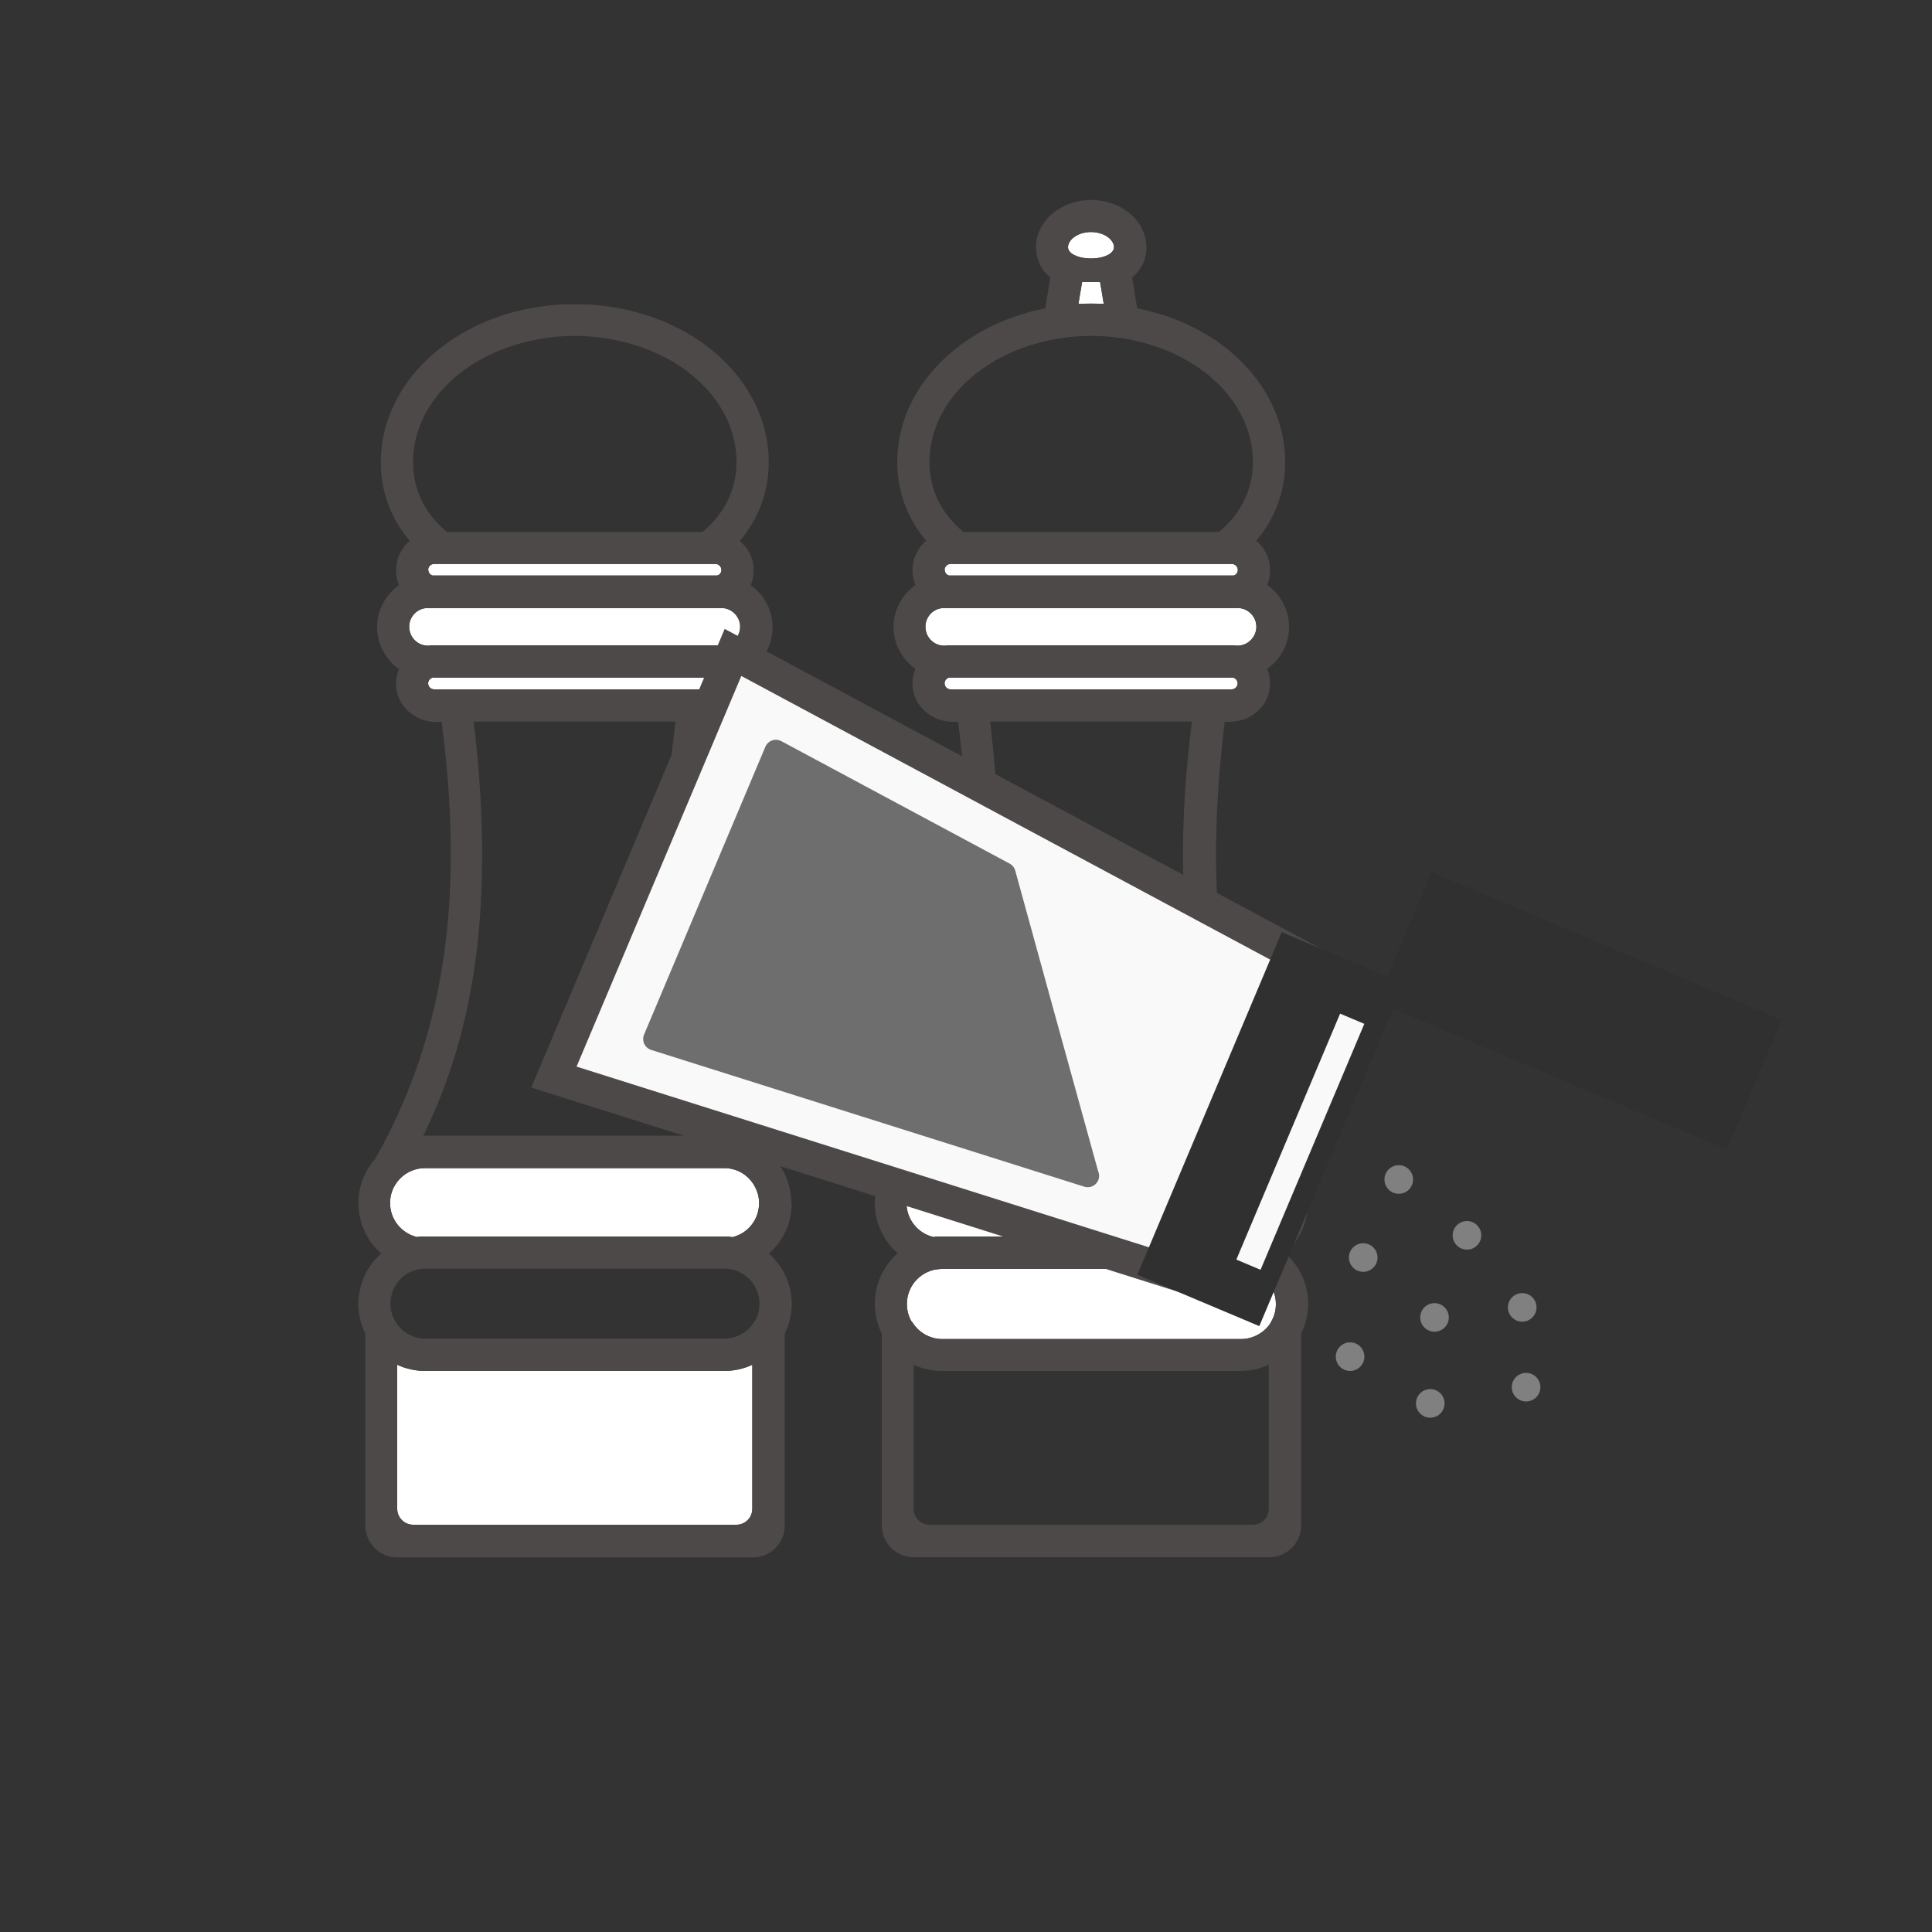 <?xml version="1.0" encoding="UTF-8"?><svg id="_レイヤー_2" xmlns="http://www.w3.org/2000/svg" viewBox="0 0 100 100"><rect x="0" y="0" width="100" height="100" fill="#333333" stroke="none"/><defs><style>.cls-1{fill:gray;}.cls-2,.cls-3,.cls-4,.cls-5{stroke-miterlimit:10;}.cls-2,.cls-4{fill:#303030;stroke:#303030;}.cls-6{fill:#6f6e6e;stroke:#6f6e6e;stroke-linecap:round;stroke-linejoin:round;stroke-width:1.18px;}.cls-7{fill:#4c4948;}.cls-8{fill:#fff;}.cls-3{fill:#f9f9f9;stroke:#4c4948;stroke-width:1.74px;}.cls-4{stroke-width:1.44px;}.cls-5{fill:none;stroke:#f9f9f9;stroke-width:1.36px;}</style></defs><path class="cls-8" d="M37.89,64.03c-.14-.02-.28-.03-.42-.03h-15.46c-.14,0-.28,0-.42.03-.81-.19-1.4-.91-1.4-1.76,0-.21.03-.41.1-.6.09-.26.24-.49.43-.68.25-.25.57-.42.91-.49.12-.03.25-.04.38-.04h15.46c.13,0,.26.01.39.04.62.13,1.12.58,1.33,1.19.07.18.1.38.1.59,0,.48-.19.94-.53,1.28-.24.24-.54.4-.87.48Z"/><path class="cls-8" d="M37.03,33.4h-14.56c-.08,0-.17,0-.25.02h-.07c-.54,0-.97-.44-.97-.98s.43-.97.97-.97h.09c.07.01.15.01.23.01h14.56c.08,0,.15,0,.22-.01h.09c.53,0,.97.44.97.97s-.44.98-.97.98h-.07c-.08,0-.16-.02-.24-.02Z"/><path class="cls-8" d="M22.16,29.5c0-.17.14-.31.31-.31h14.56c.17,0,.31.14.31.31,0,.14-.09.26-.22.29h-14.73c-.13-.04-.22-.15-.22-.29Z"/><path class="cls-8" d="M22.62,35.68h-.15c-.17,0-.31-.14-.31-.31,0-.13.09-.25.21-.29h14.75c.12.04.21.16.21.29,0,.17-.14.31-.31.31h-14.4Z"/><path class="cls-8" d="M20.56,78.11v-7.47c.45.21.95.32,1.46.32h15.46c.51,0,1.01-.11,1.46-.32h0v7.46c0,.45-.37.82-.82.82h-16.74c-.45,0-.82-.37-.82-.82Z"/><path class="cls-7" d="M40.96,62.27c0-.4-.07-.79-.19-1.14-.15-.43-.38-.83-.67-1.16,0,0,0,0,0,0-2.58-4.49-4.89-10.72-3.44-22.6h.28c1.1,0,2.06-.86,2.07-1.96,0-.28-.05-.54-.15-.78.68-.48,1.13-1.27,1.13-2.17s-.45-1.69-1.13-2.17c.1-.24.15-.5.15-.77,0-.61-.28-1.16-.72-1.52.98-1.15,1.5-2.54,1.5-4.08,0-3.81-3.19-7.08-7.66-7.95-.2-.04-.4-.07-.6-.1-.37-.06-.75-.09-1.13-.11-.43-.02-.88-.02-1.31,0-.38.02-.76.05-1.12.11-.2.03-.41.06-.6.1h0c-4.47.88-7.66,4.15-7.66,7.95,0,1.54.52,2.92,1.5,4.08,0,0,0,0,0,0-.44.36-.71.91-.71,1.52,0,.27.05.53.15.77-.68.48-1.13,1.27-1.13,2.17s.45,1.69,1.13,2.17c-.1.24-.16.51-.15.78,0,1.1.97,1.96,2.07,1.96h.29c.9,7.04.89,14.99-3.43,22.59,0,0,0,0,0,0,0,0,0,0,0,.01-.3.34-.54.74-.68,1.15-.13.36-.2.75-.2,1.15,0,1.03.45,1.97,1.18,2.61-.05.05-.11.1-.16.15-.66.66-1.02,1.54-1.02,2.47,0,.53.12,1.06.36,1.53v9.93c0,.91.74,1.65,1.65,1.65h18.41c.91,0,1.65-.74,1.65-1.65v-9.93c.23-.47.36-1,.36-1.53,0-1.03-.45-1.97-1.18-2.61,0,0,0,0,0,0,.05-.05.11-.1.16-.15.66-.66,1.02-1.54,1.02-2.46ZM39.04,68.4s0,0,0,.01c-.07.12-.16.24-.27.35-.35.34-.81.53-1.29.53h-15.46c-.63,0-1.23-.34-1.56-.89,0,0,0-.02-.01-.02-.16-.28-.24-.58-.24-.91,0-.48.19-.94.53-1.28.26-.26.59-.43.95-.5h0s.01,0,.02,0h.01c.1-.02.2-.03.31-.03h15.46c.1,0,.21.01.31.03h0s.02,0,.03,0c.85.17,1.48.91,1.48,1.79,0,.32-.08.63-.25.92ZM37.89,64.03c-.14-.02-.28-.03-.42-.03h-15.46c-.14,0-.28,0-.42.03-.81-.19-1.4-.91-1.4-1.76,0-.21.03-.41.1-.6.09-.26.24-.49.43-.68.25-.25.57-.42.91-.49.12-.03.25-.04.38-.04h15.46c.13,0,.26.01.39.04.62.13,1.12.58,1.33,1.19.07.18.1.38.1.59,0,.48-.19.94-.53,1.28-.24.24-.54.4-.87.48ZM37.03,33.4h-14.56c-.08,0-.17,0-.25.02h-.07c-.54,0-.97-.44-.97-.98s.43-.97.97-.97h.09c.07.01.15.01.23.01h14.56c.08,0,.15,0,.22-.01h.09c.53,0,.97.44.97.97s-.44.98-.97.98h-.07c-.08,0-.16-.02-.24-.02ZM22.16,29.5c0-.17.14-.31.31-.31h14.56c.17,0,.31.14.31.31,0,.14-.09.26-.22.29h-14.73c-.13-.04-.22-.15-.22-.29ZM27.56,17.62c.22-.05.43-.09.66-.12.98-.15,2.07-.15,3.07,0,.22.03.44.07.65.12,3.62.76,6.18,3.32,6.18,6.29,0,1.42-.61,2.66-1.75,3.62h-13.24c-1.16-.98-1.75-2.19-1.75-3.62,0-2.96,2.56-5.53,6.18-6.29ZM22.62,35.68h-.15c-.17,0-.31-.14-.31-.31,0-.13.09-.25.21-.29h14.75c.12.04.21.16.21.29,0,.17-.14.31-.31.31h-14.4ZM24.53,37.35h10.43c-.83,6.67-.85,14.12,2.63,21.43,0,0,0,0,0,0-.04,0-.08,0-.12,0h-15.46s-.07,0-.1,0c0,0,0,0,0,0,2.22-4.55,3.87-10.84,2.61-21.43ZM20.56,78.11v-7.47c.45.21.95.32,1.46.32h15.46c.51,0,1.01-.11,1.46-.32h0v7.46c0,.45-.37.82-.82.82h-16.74c-.45,0-.82-.37-.82-.82Z"/><path class="cls-8" d="M47.19,68.42s0-.02-.01-.02c-.16-.28-.24-.58-.24-.91,0-.48.19-.94.53-1.28.26-.26.59-.43.95-.5h0s.01,0,.02,0h.01c.1-.02.2-.03.31-.03h15.46c.1,0,.21.01.31.03h0s.02,0,.03,0c.85.17,1.48.91,1.48,1.79,0,.32-.08.63-.25.92,0,0,0,0,0,.01-.07.12-.16.24-.27.35-.35.34-.81.53-1.29.53h-15.46c-.63,0-1.23-.34-1.56-.89Z"/><path class="cls-8" d="M65.92,61.68c.07.18.1.38.1.59,0,.48-.19.94-.53,1.28-.24.24-.54.4-.87.48-.14-.02-.28-.03-.42-.03h-15.46c-.14,0-.28,0-.42.03-.81-.19-1.4-.91-1.4-1.76,0-.21.03-.41.1-.6.09-.26.24-.49.43-.68.25-.25.57-.42.91-.49.12-.03.25-.04.38-.04h15.46c.13,0,.26.01.39.04.62.13,1.12.58,1.33,1.19Z"/><path class="cls-8" d="M63.75,33.4h-14.56c-.08,0-.17,0-.25.02h-.07c-.54,0-.97-.44-.97-.98s.43-.97.97-.97h.09c.07.01.15.01.23.01h14.56c.08,0,.15,0,.22-.01h.09c.53,0,.97.44.97.97s-.44.98-.97.98h-.07c-.08,0-.16-.02-.24-.02Z"/><path class="cls-8" d="M48.89,29.5c0-.17.14-.31.31-.31h14.56c.17,0,.31.14.31.31,0,.14-.09.26-.22.29h-14.73c-.13-.04-.22-.15-.22-.29Z"/><path class="cls-8" d="M56.47,12.01c.7,0,1.19.41,1.19.78,0,.05-.01.09-.03.14-.13.29-.65.45-1.16.45s-1.03-.16-1.16-.45c-.02-.04-.03-.09-.03-.14,0-.37.49-.78,1.19-.78Z"/><path class="cls-8" d="M56.01,14.6h.93l.07.41.12.72c-.43-.02-.88-.02-1.31,0l.12-.72.07-.41Z"/><path class="cls-8" d="M49.35,35.68h-.15c-.17,0-.31-.14-.31-.31,0-.13.09-.25.21-.29h14.75c.12.04.21.16.21.29,0,.17-.14.31-.31.31h-14.4Z"/><path class="cls-7" d="M66.51,64.87s0,0,0,0c.05-.05.11-.1.16-.15.66-.66,1.02-1.54,1.02-2.46,0-.4-.07-.79-.19-1.14-.15-.43-.38-.83-.67-1.16,0,0,0,0,0,0-2.58-4.49-4.89-10.72-3.44-22.6h.28c1.1,0,2.06-.86,2.07-1.96,0-.28-.05-.54-.15-.78.68-.48,1.13-1.27,1.13-2.17s-.45-1.69-1.13-2.17c.1-.24.15-.5.15-.77,0-.61-.28-1.16-.72-1.52.98-1.15,1.5-2.54,1.5-4.08,0-3.81-3.19-7.08-7.66-7.95l-.26-1.59c.47-.4.74-.94.74-1.57,0-1.35-1.28-2.45-2.86-2.45s-2.86,1.1-2.86,2.45c0,.62.27,1.17.74,1.57l-.26,1.59h0c-4.47.88-7.66,4.15-7.66,7.95,0,1.54.52,2.92,1.5,4.08,0,0,0,0,0,0-.44.36-.71.91-.71,1.52,0,.27.05.53.15.77-.68.48-1.13,1.27-1.13,2.17s.45,1.69,1.13,2.17c-.1.24-.16.51-.15.78,0,1.1.97,1.96,2.07,1.96h.29c.9,7.04.89,14.99-3.43,22.59,0,0,0,0,0,0,0,0,0,0,0,.01-.3.34-.54.74-.68,1.15-.13.36-.2.75-.2,1.15,0,1.03.45,1.97,1.18,2.61-.05.05-.11.1-.16.15-.66.66-1.02,1.54-1.02,2.47,0,.53.12,1.06.36,1.53v9.93c0,.91.74,1.65,1.65,1.65h18.41c.91,0,1.65-.74,1.65-1.65v-9.93c.23-.47.36-1,.36-1.53,0-1.03-.45-1.97-1.18-2.61ZM47.19,68.42s0-.02-.01-.02c-.16-.28-.24-.58-.24-.91,0-.48.19-.94.53-1.28.26-.26.59-.43.95-.5h0s.01,0,.02,0h.01c.1-.02.2-.03.31-.03h15.46c.1,0,.21.01.31.03h0s.02,0,.03,0c.85.17,1.48.91,1.48,1.79,0,.32-.08.63-.25.92,0,0,0,0,0,.01-.07.12-.16.24-.27.35-.35.34-.81.53-1.29.53h-15.46c-.63,0-1.23-.34-1.56-.89ZM65.92,61.68c.07.18.1.38.1.59,0,.48-.19.94-.53,1.28-.24.24-.54.4-.87.48-.14-.02-.28-.03-.42-.03h-15.46c-.14,0-.28,0-.42.03-.81-.19-1.4-.91-1.4-1.76,0-.21.03-.41.1-.6.09-.26.24-.49.43-.68.25-.25.57-.42.91-.49.12-.03.25-.04.38-.04h15.46c.13,0,.26.01.39.04.62.13,1.12.58,1.33,1.19ZM63.75,33.4h-14.56c-.08,0-.17,0-.25.02h-.07c-.54,0-.97-.44-.97-.98s.43-.97.97-.97h.09c.07.01.15.01.23.01h14.56c.08,0,.15,0,.22-.01h.09c.53,0,.97.44.97.97s-.44.98-.97.98h-.07c-.08,0-.16-.02-.24-.02ZM48.89,29.5c0-.17.14-.31.31-.31h14.56c.17,0,.31.14.31.31,0,.14-.09.26-.22.29h-14.73c-.13-.04-.22-.15-.22-.29ZM56.47,12.01c.7,0,1.19.41,1.19.78,0,.05-.01.09-.03.14-.13.29-.65.45-1.16.45s-1.03-.16-1.16-.45c-.02-.04-.03-.09-.03-.14,0-.37.49-.78,1.19-.78ZM56.01,14.6h.93l.07.41.12.72c-.43-.02-.88-.02-1.31,0l.12-.72.07-.41ZM54.29,17.62c.22-.05.43-.09.66-.12.98-.15,2.07-.15,3.07,0,.22.03.44.07.65.12,3.62.76,6.18,3.32,6.18,6.29,0,1.42-.61,2.66-1.75,3.62h-13.24c-1.16-.98-1.75-2.19-1.75-3.62,0-2.96,2.56-5.53,6.18-6.29ZM49.35,35.68h-.15c-.17,0-.31-.14-.31-.31,0-.13.09-.25.21-.29h14.75c.12.04.21.16.21.29,0,.17-.14.31-.31.31h-14.4ZM51.26,37.35h10.43c-.83,6.67-.85,14.12,2.63,21.43,0,0,0,0,0,0-.04,0-.08,0-.12,0h-15.46s-.07,0-.1,0c0,0,0,0,0,0,2.22-4.55,3.87-10.84,2.61-21.43ZM47.29,78.11v-7.47c.45.21.95.32,1.46.32h15.46c.51,0,1.01-.11,1.46-.32h0v7.46c0,.45-.37.82-.82.82h-16.74c-.45,0-.82-.37-.82-.82Z"/><path class="cls-3" d="M61.74,66.19c2.25-5.34,4.51-10.68,6.76-16.03-10.19-5.46-20.38-10.93-30.56-16.39-3.09,7.33-6.18,14.65-9.27,21.98,11.02,3.48,22.05,6.96,33.07,10.44Z"/><rect class="cls-2" x="56.63" y="55.51" width="18.24" height="5.85" transform="translate(145.15 20.56) rotate(112.86)"/><line class="cls-5" x1="69.99" y1="52.73" x2="64.62" y2="65.46"/><path class="cls-6" d="M56.29,60.85c-1.44-5.21-2.88-10.42-4.31-15.63-3.94-2.11-7.88-4.23-11.82-6.34-2.09,4.97-4.19,9.93-6.28,14.9,7.47,2.36,14.94,4.72,22.42,7.08Z"/><rect class="cls-4" x="72.62" y="49.4" width="18.24" height="5.85" transform="translate(26.75 -27.65) rotate(22.86)"/><circle class="cls-1" cx="72.4" cy="61.05" r=".74"/><circle class="cls-1" cx="70.56" cy="65.09" r=".74"/><circle class="cls-1" cx="75.93" cy="63.94" r=".74"/><circle class="cls-1" cx="74.25" cy="68.19" r=".74"/><circle class="cls-1" cx="78.99" cy="71.8" r=".74"/><circle class="cls-1" cx="78.79" cy="67.67" r=".74"/><circle class="cls-1" cx="69.88" cy="70.22" r=".74"/><circle class="cls-1" cx="74.03" cy="72.64" r=".74"/></svg>
